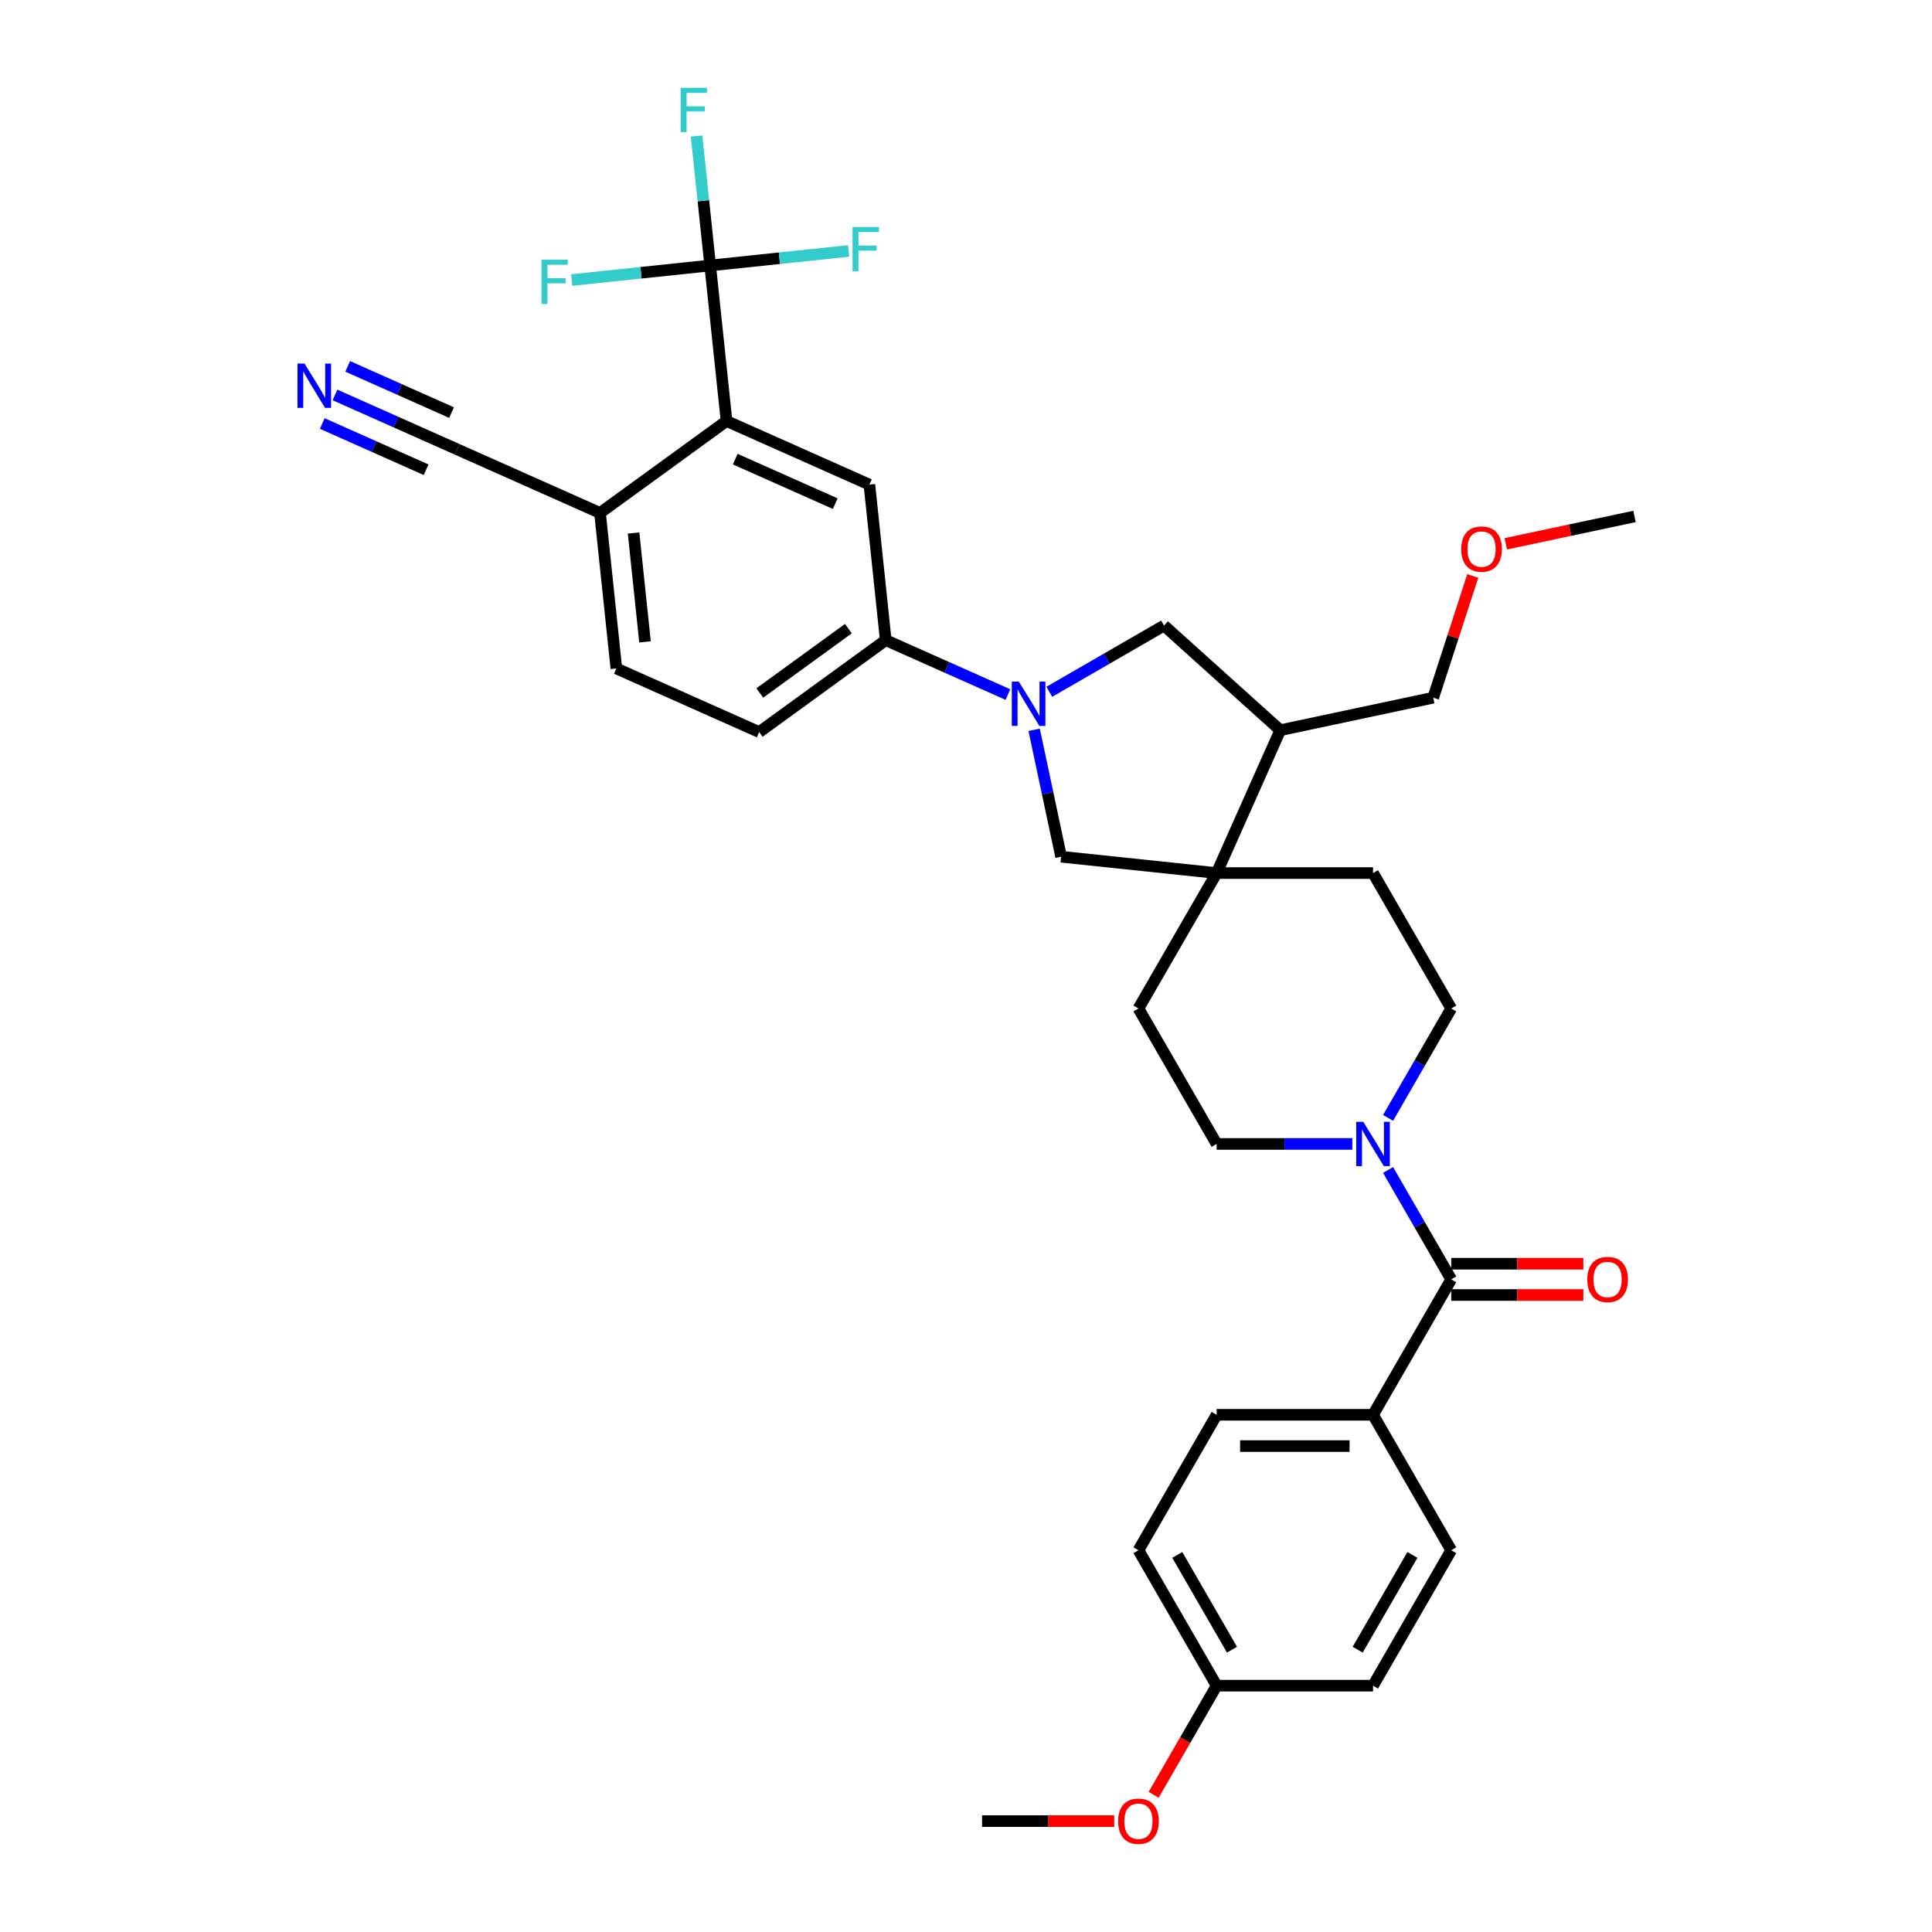 <?xml version='1.0' encoding='iso-8859-1'?>
<svg version='1.1' baseProfile='full'
              xmlns='http://www.w3.org/2000/svg'
                      xmlns:rdkit='http://www.rdkit.org/xml'
                      xmlns:xlink='http://www.w3.org/1999/xlink'
                  xml:space='preserve'
width='1000px' height='1000px' viewBox='0 0 1000 1000'>
<!-- END OF HEADER -->
<rect style='opacity:1.0;fill:#FFFFFF;stroke:none' width='1000' height='1000' x='0' y='0'> </rect>
<path class='bond-5' d='M 521.687,359.493 L 490.072,345.417' style='fill:none;fill-rule:evenodd;stroke:#0000FF;stroke-width:6px;stroke-linecap:butt;stroke-linejoin:miter;stroke-opacity:1' />
<path class='bond-5' d='M 490.072,345.417 L 458.458,331.341' style='fill:none;fill-rule:evenodd;stroke:#000000;stroke-width:6px;stroke-linecap:butt;stroke-linejoin:miter;stroke-opacity:1' />
<path class='bond-7' d='M 535.27,377.749 L 542.252,410.594' style='fill:none;fill-rule:evenodd;stroke:#0000FF;stroke-width:6px;stroke-linecap:butt;stroke-linejoin:miter;stroke-opacity:1' />
<path class='bond-7' d='M 542.252,410.594 L 549.233,443.439' style='fill:none;fill-rule:evenodd;stroke:#000000;stroke-width:6px;stroke-linecap:butt;stroke-linejoin:miter;stroke-opacity:1' />
<path class='bond-8' d='M 543.121,358.077 L 572.812,340.934' style='fill:none;fill-rule:evenodd;stroke:#0000FF;stroke-width:6px;stroke-linecap:butt;stroke-linejoin:miter;stroke-opacity:1' />
<path class='bond-8' d='M 572.812,340.934 L 602.503,323.792' style='fill:none;fill-rule:evenodd;stroke:#000000;stroke-width:6px;stroke-linecap:butt;stroke-linejoin:miter;stroke-opacity:1' />
<path class='bond-0' d='M 367.59,137.417 L 376.051,217.918' style='fill:none;fill-rule:evenodd;stroke:#000000;stroke-width:6px;stroke-linecap:butt;stroke-linejoin:miter;stroke-opacity:1' />
<path class='bond-21' d='M 367.59,137.417 L 364.068,103.909' style='fill:none;fill-rule:evenodd;stroke:#000000;stroke-width:6px;stroke-linecap:butt;stroke-linejoin:miter;stroke-opacity:1' />
<path class='bond-21' d='M 364.068,103.909 L 360.546,70.401' style='fill:none;fill-rule:evenodd;stroke:#33CCCC;stroke-width:6px;stroke-linecap:butt;stroke-linejoin:miter;stroke-opacity:1' />
<path class='bond-22' d='M 367.59,137.417 L 403.42,133.651' style='fill:none;fill-rule:evenodd;stroke:#000000;stroke-width:6px;stroke-linecap:butt;stroke-linejoin:miter;stroke-opacity:1' />
<path class='bond-22' d='M 403.42,133.651 L 439.251,129.885' style='fill:none;fill-rule:evenodd;stroke:#33CCCC;stroke-width:6px;stroke-linecap:butt;stroke-linejoin:miter;stroke-opacity:1' />
<path class='bond-23' d='M 367.59,137.417 L 331.759,141.183' style='fill:none;fill-rule:evenodd;stroke:#000000;stroke-width:6px;stroke-linecap:butt;stroke-linejoin:miter;stroke-opacity:1' />
<path class='bond-23' d='M 331.759,141.183 L 295.928,144.949' style='fill:none;fill-rule:evenodd;stroke:#33CCCC;stroke-width:6px;stroke-linecap:butt;stroke-linejoin:miter;stroke-opacity:1' />
<path class='bond-1' d='M 751.15,662.199 L 734.807,633.892' style='fill:none;fill-rule:evenodd;stroke:#000000;stroke-width:6px;stroke-linecap:butt;stroke-linejoin:miter;stroke-opacity:1' />
<path class='bond-1' d='M 734.807,633.892 L 718.464,605.585' style='fill:none;fill-rule:evenodd;stroke:#0000FF;stroke-width:6px;stroke-linecap:butt;stroke-linejoin:miter;stroke-opacity:1' />
<path class='bond-13' d='M 751.15,662.199 L 710.678,732.299' style='fill:none;fill-rule:evenodd;stroke:#000000;stroke-width:6px;stroke-linecap:butt;stroke-linejoin:miter;stroke-opacity:1' />
<path class='bond-16' d='M 751.15,670.294 L 785.349,670.294' style='fill:none;fill-rule:evenodd;stroke:#000000;stroke-width:6px;stroke-linecap:butt;stroke-linejoin:miter;stroke-opacity:1' />
<path class='bond-16' d='M 785.349,670.294 L 819.548,670.294' style='fill:none;fill-rule:evenodd;stroke:#FF0000;stroke-width:6px;stroke-linecap:butt;stroke-linejoin:miter;stroke-opacity:1' />
<path class='bond-16' d='M 751.15,654.105 L 785.349,654.105' style='fill:none;fill-rule:evenodd;stroke:#000000;stroke-width:6px;stroke-linecap:butt;stroke-linejoin:miter;stroke-opacity:1' />
<path class='bond-16' d='M 785.349,654.105 L 819.548,654.105' style='fill:none;fill-rule:evenodd;stroke:#FF0000;stroke-width:6px;stroke-linecap:butt;stroke-linejoin:miter;stroke-opacity:1' />
<path class='bond-2' d='M 718.464,578.614 L 734.807,550.307' style='fill:none;fill-rule:evenodd;stroke:#0000FF;stroke-width:6px;stroke-linecap:butt;stroke-linejoin:miter;stroke-opacity:1' />
<path class='bond-2' d='M 734.807,550.307 L 751.15,522' style='fill:none;fill-rule:evenodd;stroke:#000000;stroke-width:6px;stroke-linecap:butt;stroke-linejoin:miter;stroke-opacity:1' />
<path class='bond-35' d='M 699.961,592.1 L 664.847,592.1' style='fill:none;fill-rule:evenodd;stroke:#0000FF;stroke-width:6px;stroke-linecap:butt;stroke-linejoin:miter;stroke-opacity:1' />
<path class='bond-35' d='M 664.847,592.1 L 629.734,592.1' style='fill:none;fill-rule:evenodd;stroke:#000000;stroke-width:6px;stroke-linecap:butt;stroke-linejoin:miter;stroke-opacity:1' />
<path class='bond-3' d='M 376.051,217.918 L 449.997,250.841' style='fill:none;fill-rule:evenodd;stroke:#000000;stroke-width:6px;stroke-linecap:butt;stroke-linejoin:miter;stroke-opacity:1' />
<path class='bond-3' d='M 380.558,237.645 L 432.32,260.691' style='fill:none;fill-rule:evenodd;stroke:#000000;stroke-width:6px;stroke-linecap:butt;stroke-linejoin:miter;stroke-opacity:1' />
<path class='bond-36' d='M 376.051,217.918 L 310.565,265.495' style='fill:none;fill-rule:evenodd;stroke:#000000;stroke-width:6px;stroke-linecap:butt;stroke-linejoin:miter;stroke-opacity:1' />
<path class='bond-4' d='M 629.734,451.9 L 549.233,443.439' style='fill:none;fill-rule:evenodd;stroke:#000000;stroke-width:6px;stroke-linecap:butt;stroke-linejoin:miter;stroke-opacity:1' />
<path class='bond-17' d='M 629.734,451.9 L 589.262,522' style='fill:none;fill-rule:evenodd;stroke:#000000;stroke-width:6px;stroke-linecap:butt;stroke-linejoin:miter;stroke-opacity:1' />
<path class='bond-18' d='M 629.734,451.9 L 710.678,451.9' style='fill:none;fill-rule:evenodd;stroke:#000000;stroke-width:6px;stroke-linecap:butt;stroke-linejoin:miter;stroke-opacity:1' />
<path class='bond-34' d='M 629.734,451.9 L 662.657,377.954' style='fill:none;fill-rule:evenodd;stroke:#000000;stroke-width:6px;stroke-linecap:butt;stroke-linejoin:miter;stroke-opacity:1' />
<path class='bond-6' d='M 458.458,331.341 L 449.997,250.841' style='fill:none;fill-rule:evenodd;stroke:#000000;stroke-width:6px;stroke-linecap:butt;stroke-linejoin:miter;stroke-opacity:1' />
<path class='bond-19' d='M 458.458,331.341 L 392.972,378.919' style='fill:none;fill-rule:evenodd;stroke:#000000;stroke-width:6px;stroke-linecap:butt;stroke-linejoin:miter;stroke-opacity:1' />
<path class='bond-19' d='M 439.119,325.381 L 393.28,358.685' style='fill:none;fill-rule:evenodd;stroke:#000000;stroke-width:6px;stroke-linecap:butt;stroke-linejoin:miter;stroke-opacity:1' />
<path class='bond-9' d='M 602.503,323.792 L 662.657,377.954' style='fill:none;fill-rule:evenodd;stroke:#000000;stroke-width:6px;stroke-linecap:butt;stroke-linejoin:miter;stroke-opacity:1' />
<path class='bond-29' d='M 662.657,377.954 L 741.832,361.125' style='fill:none;fill-rule:evenodd;stroke:#000000;stroke-width:6px;stroke-linecap:butt;stroke-linejoin:miter;stroke-opacity:1' />
<path class='bond-10' d='M 173.39,204.421 L 205.005,218.497' style='fill:none;fill-rule:evenodd;stroke:#0000FF;stroke-width:6px;stroke-linecap:butt;stroke-linejoin:miter;stroke-opacity:1' />
<path class='bond-10' d='M 205.005,218.497 L 236.619,232.572' style='fill:none;fill-rule:evenodd;stroke:#000000;stroke-width:6px;stroke-linecap:butt;stroke-linejoin:miter;stroke-opacity:1' />
<path class='bond-10' d='M 166.806,219.21 L 193.678,231.175' style='fill:none;fill-rule:evenodd;stroke:#0000FF;stroke-width:6px;stroke-linecap:butt;stroke-linejoin:miter;stroke-opacity:1' />
<path class='bond-10' d='M 193.678,231.175 L 220.55,243.139' style='fill:none;fill-rule:evenodd;stroke:#000000;stroke-width:6px;stroke-linecap:butt;stroke-linejoin:miter;stroke-opacity:1' />
<path class='bond-10' d='M 179.975,189.632 L 206.847,201.596' style='fill:none;fill-rule:evenodd;stroke:#0000FF;stroke-width:6px;stroke-linecap:butt;stroke-linejoin:miter;stroke-opacity:1' />
<path class='bond-10' d='M 206.847,201.596 L 233.719,213.561' style='fill:none;fill-rule:evenodd;stroke:#000000;stroke-width:6px;stroke-linecap:butt;stroke-linejoin:miter;stroke-opacity:1' />
<path class='bond-11' d='M 236.619,232.572 L 310.565,265.495' style='fill:none;fill-rule:evenodd;stroke:#000000;stroke-width:6px;stroke-linecap:butt;stroke-linejoin:miter;stroke-opacity:1' />
<path class='bond-12' d='M 310.565,265.495 L 319.026,345.996' style='fill:none;fill-rule:evenodd;stroke:#000000;stroke-width:6px;stroke-linecap:butt;stroke-linejoin:miter;stroke-opacity:1' />
<path class='bond-12' d='M 327.935,275.878 L 333.857,332.229' style='fill:none;fill-rule:evenodd;stroke:#000000;stroke-width:6px;stroke-linecap:butt;stroke-linejoin:miter;stroke-opacity:1' />
<path class='bond-24' d='M 710.678,732.299 L 629.734,732.299' style='fill:none;fill-rule:evenodd;stroke:#000000;stroke-width:6px;stroke-linecap:butt;stroke-linejoin:miter;stroke-opacity:1' />
<path class='bond-24' d='M 698.536,748.488 L 641.875,748.488' style='fill:none;fill-rule:evenodd;stroke:#000000;stroke-width:6px;stroke-linecap:butt;stroke-linejoin:miter;stroke-opacity:1' />
<path class='bond-25' d='M 710.678,732.299 L 751.15,802.399' style='fill:none;fill-rule:evenodd;stroke:#000000;stroke-width:6px;stroke-linecap:butt;stroke-linejoin:miter;stroke-opacity:1' />
<path class='bond-14' d='M 751.15,522 L 710.678,451.9' style='fill:none;fill-rule:evenodd;stroke:#000000;stroke-width:6px;stroke-linecap:butt;stroke-linejoin:miter;stroke-opacity:1' />
<path class='bond-15' d='M 629.734,592.1 L 589.262,522' style='fill:none;fill-rule:evenodd;stroke:#000000;stroke-width:6px;stroke-linecap:butt;stroke-linejoin:miter;stroke-opacity:1' />
<path class='bond-20' d='M 392.972,378.919 L 319.026,345.996' style='fill:none;fill-rule:evenodd;stroke:#000000;stroke-width:6px;stroke-linecap:butt;stroke-linejoin:miter;stroke-opacity:1' />
<path class='bond-28' d='M 629.734,732.299 L 589.262,802.399' style='fill:none;fill-rule:evenodd;stroke:#000000;stroke-width:6px;stroke-linecap:butt;stroke-linejoin:miter;stroke-opacity:1' />
<path class='bond-27' d='M 751.15,802.399 L 710.678,872.498' style='fill:none;fill-rule:evenodd;stroke:#000000;stroke-width:6px;stroke-linecap:butt;stroke-linejoin:miter;stroke-opacity:1' />
<path class='bond-27' d='M 731.059,804.819 L 702.729,853.889' style='fill:none;fill-rule:evenodd;stroke:#000000;stroke-width:6px;stroke-linecap:butt;stroke-linejoin:miter;stroke-opacity:1' />
<path class='bond-26' d='M 629.734,872.498 L 710.678,872.498' style='fill:none;fill-rule:evenodd;stroke:#000000;stroke-width:6px;stroke-linecap:butt;stroke-linejoin:miter;stroke-opacity:1' />
<path class='bond-30' d='M 629.734,872.498 L 613.428,900.741' style='fill:none;fill-rule:evenodd;stroke:#000000;stroke-width:6px;stroke-linecap:butt;stroke-linejoin:miter;stroke-opacity:1' />
<path class='bond-30' d='M 613.428,900.741 L 597.122,928.983' style='fill:none;fill-rule:evenodd;stroke:#FF0000;stroke-width:6px;stroke-linecap:butt;stroke-linejoin:miter;stroke-opacity:1' />
<path class='bond-37' d='M 629.734,872.498 L 589.262,802.399' style='fill:none;fill-rule:evenodd;stroke:#000000;stroke-width:6px;stroke-linecap:butt;stroke-linejoin:miter;stroke-opacity:1' />
<path class='bond-37' d='M 637.683,853.889 L 609.352,804.819' style='fill:none;fill-rule:evenodd;stroke:#000000;stroke-width:6px;stroke-linecap:butt;stroke-linejoin:miter;stroke-opacity:1' />
<path class='bond-31' d='M 741.832,361.125 L 752.069,329.619' style='fill:none;fill-rule:evenodd;stroke:#000000;stroke-width:6px;stroke-linecap:butt;stroke-linejoin:miter;stroke-opacity:1' />
<path class='bond-31' d='M 752.069,329.619 L 762.306,298.114' style='fill:none;fill-rule:evenodd;stroke:#FF0000;stroke-width:6px;stroke-linecap:butt;stroke-linejoin:miter;stroke-opacity:1' />
<path class='bond-32' d='M 576.715,942.598 L 542.516,942.598' style='fill:none;fill-rule:evenodd;stroke:#FF0000;stroke-width:6px;stroke-linecap:butt;stroke-linejoin:miter;stroke-opacity:1' />
<path class='bond-32' d='M 542.516,942.598 L 508.317,942.598' style='fill:none;fill-rule:evenodd;stroke:#000000;stroke-width:6px;stroke-linecap:butt;stroke-linejoin:miter;stroke-opacity:1' />
<path class='bond-33' d='M 779.391,281.476 L 812.706,274.395' style='fill:none;fill-rule:evenodd;stroke:#FF0000;stroke-width:6px;stroke-linecap:butt;stroke-linejoin:miter;stroke-opacity:1' />
<path class='bond-33' d='M 812.706,274.395 L 846.02,267.313' style='fill:none;fill-rule:evenodd;stroke:#000000;stroke-width:6px;stroke-linecap:butt;stroke-linejoin:miter;stroke-opacity:1' />
<path  class='atom-0' d='M 527.337 352.803
L 534.848 364.944
Q 535.593 366.142, 536.791 368.311
Q 537.989 370.481, 538.054 370.61
L 538.054 352.803
L 541.097 352.803
L 541.097 375.726
L 537.957 375.726
L 529.894 362.451
Q 528.956 360.897, 527.952 359.116
Q 526.98 357.335, 526.689 356.785
L 526.689 375.726
L 523.71 375.726
L 523.71 352.803
L 527.337 352.803
' fill='#0000FF'/>
<path  class='atom-3' d='M 705.611 580.638
L 713.122 592.78
Q 713.867 593.978, 715.065 596.147
Q 716.263 598.316, 716.328 598.446
L 716.328 580.638
L 719.371 580.638
L 719.371 603.561
L 716.231 603.561
L 708.169 590.287
Q 707.23 588.733, 706.226 586.952
Q 705.255 585.171, 704.963 584.621
L 704.963 603.561
L 701.984 603.561
L 701.984 580.638
L 705.611 580.638
' fill='#0000FF'/>
<path  class='atom-11' d='M 157.606 188.188
L 165.118 200.329
Q 165.862 201.527, 167.06 203.697
Q 168.258 205.866, 168.323 205.996
L 168.323 188.188
L 171.366 188.188
L 171.366 211.111
L 168.226 211.111
L 160.164 197.836
Q 159.225 196.282, 158.221 194.501
Q 157.25 192.721, 156.958 192.17
L 156.958 211.111
L 153.98 211.111
L 153.98 188.188
L 157.606 188.188
' fill='#0000FF'/>
<path  class='atom-17' d='M 821.571 662.264
Q 821.571 656.76, 824.291 653.684
Q 827.011 650.608, 832.094 650.608
Q 837.177 650.608, 839.897 653.684
Q 842.617 656.76, 842.617 662.264
Q 842.617 667.833, 839.865 671.006
Q 837.113 674.147, 832.094 674.147
Q 827.043 674.147, 824.291 671.006
Q 821.571 667.866, 821.571 662.264
M 832.094 671.557
Q 835.591 671.557, 837.469 669.225
Q 839.379 666.862, 839.379 662.264
Q 839.379 657.764, 837.469 655.497
Q 835.591 653.198, 832.094 653.198
Q 828.597 653.198, 826.687 655.465
Q 824.809 657.731, 824.809 662.264
Q 824.809 666.894, 826.687 669.225
Q 828.597 671.557, 832.094 671.557
' fill='#FF0000'/>
<path  class='atom-22' d='M 352.313 45.455
L 365.944 45.455
L 365.944 48.077
L 355.389 48.077
L 355.389 55.038
L 364.778 55.038
L 364.778 57.693
L 355.389 57.693
L 355.389 68.378
L 352.313 68.378
L 352.313 45.455
' fill='#33CCCC'/>
<path  class='atom-23' d='M 441.275 117.494
L 454.906 117.494
L 454.906 120.117
L 444.351 120.117
L 444.351 127.078
L 453.74 127.078
L 453.74 129.733
L 444.351 129.733
L 444.351 140.418
L 441.275 140.418
L 441.275 117.494
' fill='#33CCCC'/>
<path  class='atom-24' d='M 280.273 134.416
L 293.904 134.416
L 293.904 137.039
L 283.349 137.039
L 283.349 144
L 292.739 144
L 292.739 146.655
L 283.349 146.655
L 283.349 157.34
L 280.273 157.34
L 280.273 134.416
' fill='#33CCCC'/>
<path  class='atom-31' d='M 578.739 942.663
Q 578.739 937.159, 581.459 934.083
Q 584.178 931.007, 589.262 931.007
Q 594.345 931.007, 597.065 934.083
Q 599.784 937.159, 599.784 942.663
Q 599.784 948.232, 597.032 951.405
Q 594.28 954.545, 589.262 954.545
Q 584.211 954.545, 581.459 951.405
Q 578.739 948.264, 578.739 942.663
M 589.262 951.955
Q 592.758 951.955, 594.636 949.624
Q 596.547 947.26, 596.547 942.663
Q 596.547 938.162, 594.636 935.896
Q 592.758 933.597, 589.262 933.597
Q 585.765 933.597, 583.855 935.864
Q 581.977 938.13, 581.977 942.663
Q 581.977 947.293, 583.855 949.624
Q 585.765 951.955, 589.262 951.955
' fill='#FF0000'/>
<path  class='atom-32' d='M 756.322 284.207
Q 756.322 278.703, 759.042 275.627
Q 761.762 272.551, 766.845 272.551
Q 771.928 272.551, 774.648 275.627
Q 777.368 278.703, 777.368 284.207
Q 777.368 289.776, 774.616 292.949
Q 771.864 296.09, 766.845 296.09
Q 761.794 296.09, 759.042 292.949
Q 756.322 289.809, 756.322 284.207
M 766.845 293.5
Q 770.342 293.5, 772.22 291.169
Q 774.13 288.805, 774.13 284.207
Q 774.13 279.707, 772.22 277.44
Q 770.342 275.142, 766.845 275.142
Q 763.348 275.142, 761.438 277.408
Q 759.56 279.675, 759.56 284.207
Q 759.56 288.837, 761.438 291.169
Q 763.348 293.5, 766.845 293.5
' fill='#FF0000'/>
</svg>
